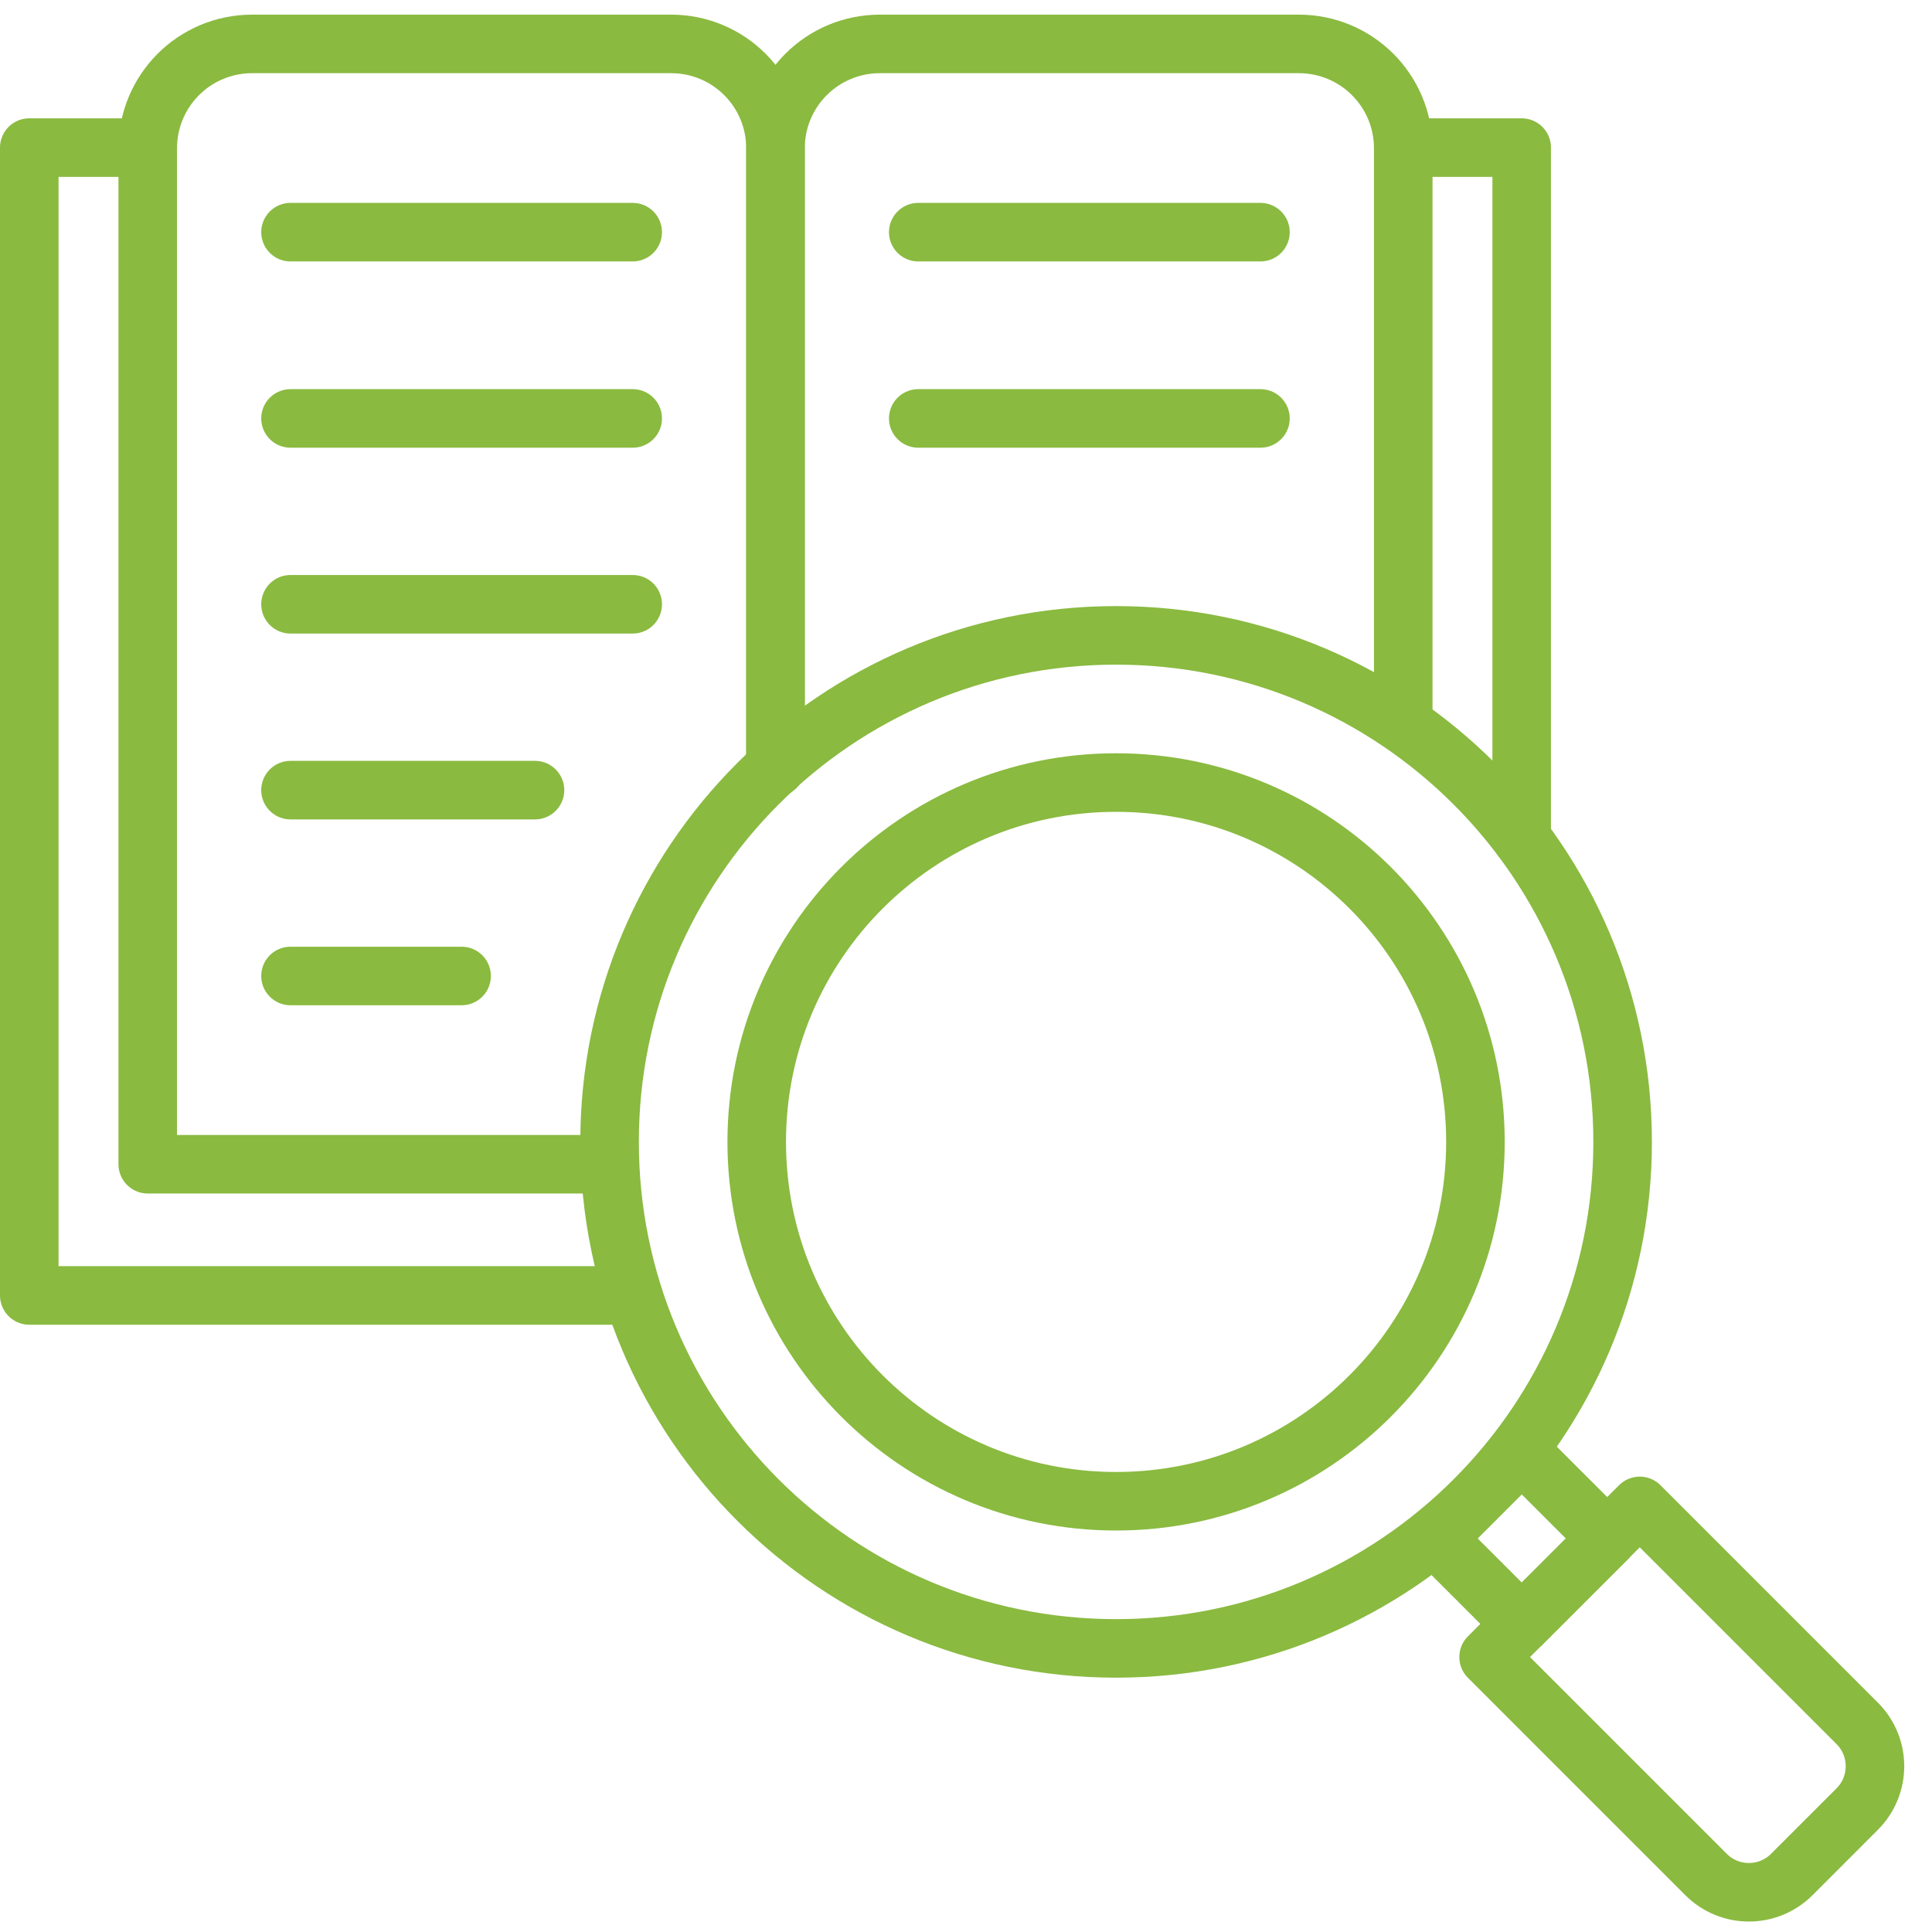 <svg width="66" height="66" viewBox="0 0 66 66" fill="none" xmlns="http://www.w3.org/2000/svg">
<path d="M38.127 51.285C44.907 51.285 50.403 45.788 50.403 39.009C50.403 32.229 44.907 26.733 38.127 26.733C31.348 26.733 25.851 32.229 25.851 39.009C25.851 45.788 31.348 51.285 38.127 51.285Z" stroke="#8ABA40" stroke-width="2" stroke-linecap="round" stroke-linejoin="round"/>
<path d="M38.127 56.312C47.684 56.312 55.431 48.565 55.431 39.009C55.431 29.452 47.684 21.705 38.127 21.705C28.571 21.705 20.824 29.452 20.824 39.009C20.824 48.565 28.571 56.312 38.127 56.312Z" stroke="#8ABA40" stroke-width="2" stroke-linecap="round" stroke-linejoin="round"/>
<path d="M54.906 52.557L51.986 49.638L49.067 52.557L51.986 55.476L54.906 52.557Z" stroke="#8ABA40" stroke-width="2" stroke-linecap="round" stroke-linejoin="round"/>
<path d="M56.017 51.444L63.445 58.872C64.254 59.681 64.254 60.991 63.445 61.801L61.21 64.036C60.4 64.845 59.09 64.845 58.281 64.036L50.853 56.608L56.007 51.454L56.017 51.444Z" stroke="#8ABA40" stroke-width="2" stroke-linecap="round" stroke-linejoin="round"/>
<path d="M26.492 26.215V5.07C26.492 3.094 28.086 1.5 30.061 1.5H44.367C46.343 1.5 47.937 3.094 47.937 5.07V24.648" stroke="#8ABA40" stroke-width="2" stroke-linecap="round" stroke-linejoin="round"/>
<path d="M20.824 39.772H5.047V5.07C5.047 3.094 6.641 1.5 8.616 1.5H22.922C24.898 1.5 26.492 3.094 26.492 5.07V26.215" stroke="#8ABA40" stroke-width="2" stroke-linecap="round" stroke-linejoin="round"/>
<path d="M51.983 28.64V5.042H47.937" stroke="#8ABA40" stroke-width="2" stroke-linecap="round" stroke-linejoin="round"/>
<path d="M21.628 44.254H1V5.042H5.047" stroke="#8ABA40" stroke-width="2" stroke-linecap="round" stroke-linejoin="round"/>
<path d="M9.924 7.931H21.614" stroke="#8ABA40" stroke-width="2" stroke-linecap="round" stroke-linejoin="round"/>
<path d="M9.924 14.294H21.614" stroke="#8ABA40" stroke-width="2" stroke-linecap="round" stroke-linejoin="round"/>
<path d="M31.369 7.931H43.059" stroke="#8ABA40" stroke-width="2" stroke-linecap="round" stroke-linejoin="round"/>
<path d="M31.369 14.294H43.059" stroke="#8ABA40" stroke-width="2" stroke-linecap="round" stroke-linejoin="round"/>
<path d="M9.924 20.643H21.614" stroke="#8ABA40" stroke-width="2" stroke-linecap="round" stroke-linejoin="round"/>
<path d="M9.924 26.992H18.276" stroke="#8ABA40" stroke-width="2" stroke-linecap="round" stroke-linejoin="round"/>
<path d="M9.924 33.341H15.769" stroke="#8ABA40" stroke-width="2" stroke-linecap="round" stroke-linejoin="round"/>
</svg>
